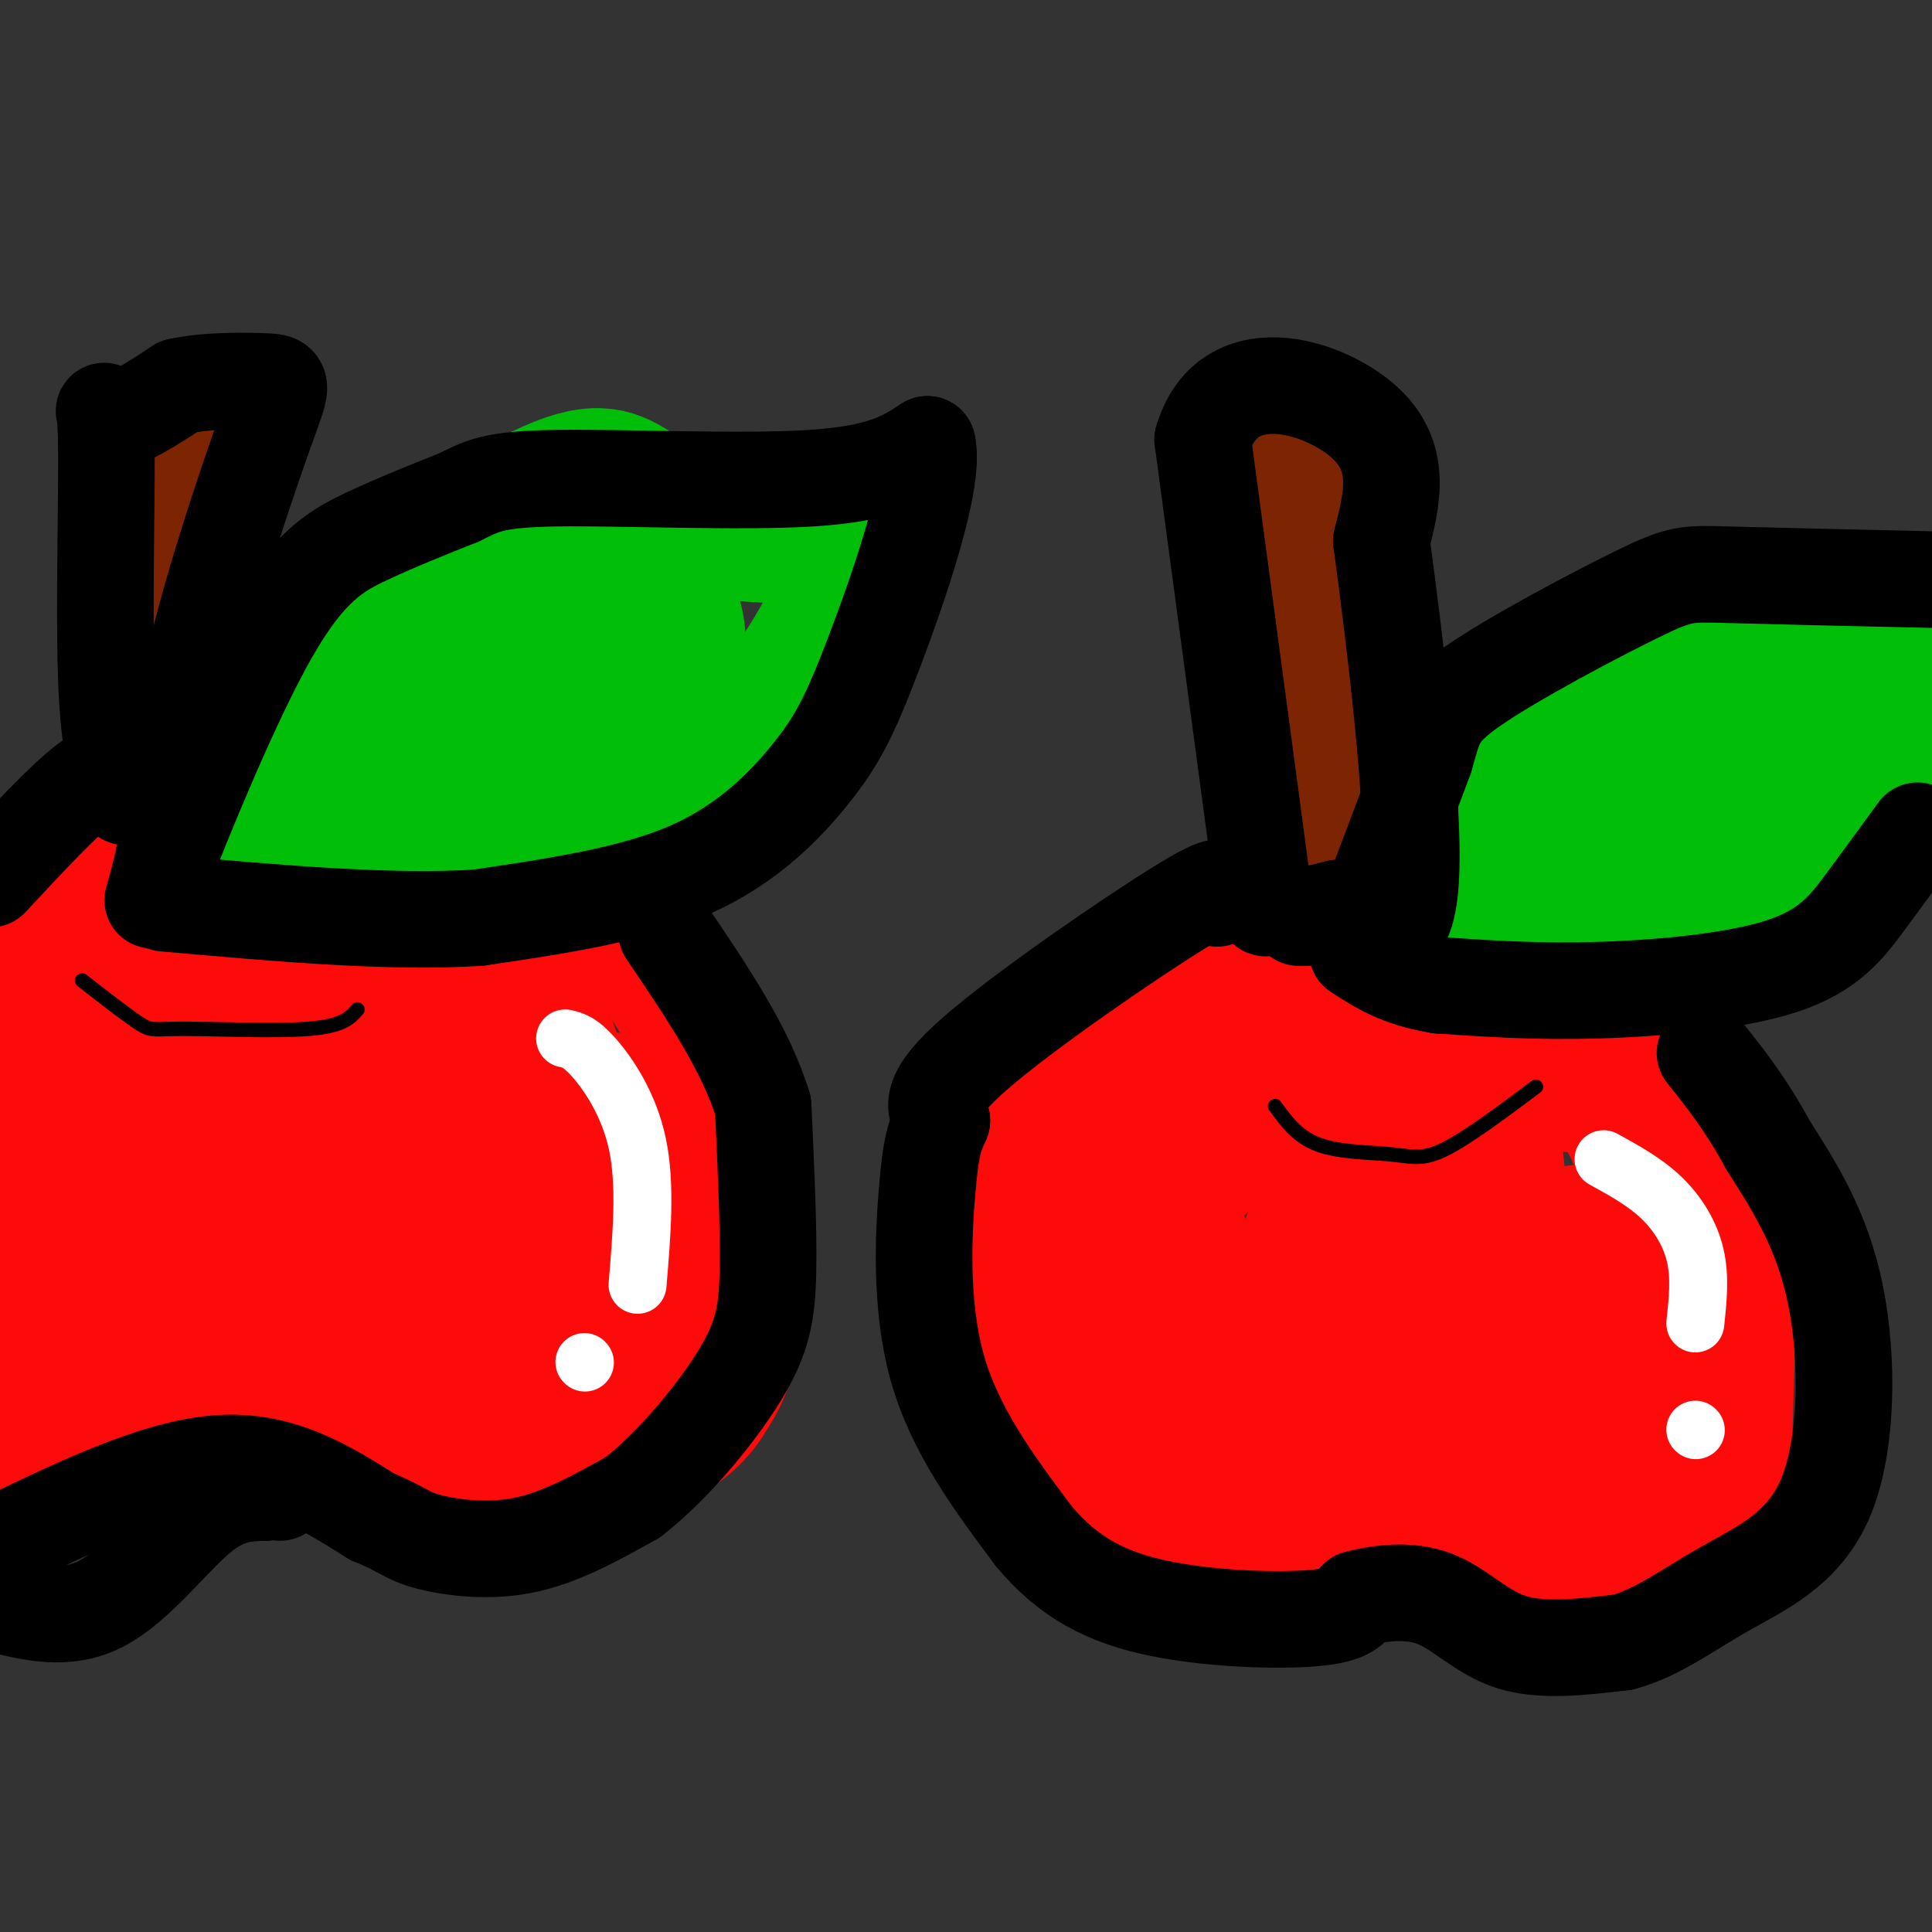 <svg viewBox='0 0 400 400' version='1.1' xmlns='http://www.w3.org/2000/svg' xmlns:xlink='http://www.w3.org/1999/xlink'><rect x="0" y="0" width="400" height="400" fill="#333333" stroke="none"/><g fill='none' stroke='rgb(253,10,10)' stroke-width='28' stroke-linecap='round' stroke-linejoin='round'><path d='M54,190c-7.343,4.064 -14.686,8.128 -23,16c-8.314,7.872 -17.600,19.553 -22,25c-4.400,5.447 -3.915,4.659 -4,10c-0.085,5.341 -0.738,16.812 0,25c0.738,8.188 2.869,13.094 5,18'/><path d='M10,284c1.530,4.538 2.855,6.882 8,9c5.145,2.118 14.111,4.011 20,5c5.889,0.989 8.701,1.074 12,-1c3.299,-2.074 7.085,-6.307 10,-8c2.915,-1.693 4.957,-0.847 7,0'/><path d='M67,289c6.464,1.488 19.125,5.208 28,4c8.875,-1.208 13.964,-7.345 17,-13c3.036,-5.655 4.018,-10.827 5,-16'/><path d='M117,264c1.291,-8.103 2.017,-20.362 1,-30c-1.017,-9.638 -3.778,-16.656 -6,-22c-2.222,-5.344 -3.906,-9.016 -9,-15c-5.094,-5.984 -13.598,-14.281 -22,-18c-8.402,-3.719 -16.701,-2.859 -25,-2'/><path d='M56,177c-5.211,-0.447 -5.737,-0.563 -12,2c-6.263,2.563 -18.263,7.805 -26,13c-7.737,5.195 -11.211,10.341 -14,16c-2.789,5.659 -4.895,11.829 -7,18'/><path d='M0,268c2.223,0.383 4.446,0.766 5,5c0.554,4.234 -0.562,12.320 8,0c8.562,-12.320 26.802,-45.046 35,-58c8.198,-12.954 6.353,-6.136 7,-4c0.647,2.136 3.785,-0.408 6,7c2.215,7.408 3.508,24.770 3,35c-0.508,10.230 -2.817,13.330 -11,16c-8.183,2.670 -22.242,4.911 -29,3c-6.758,-1.911 -6.217,-7.975 -6,-13c0.217,-5.025 0.108,-9.013 0,-13'/><path d='M18,246c0.272,-4.551 0.953,-9.428 2,-13c1.047,-3.572 2.458,-5.837 6,-9c3.542,-3.163 9.213,-7.222 16,-12c6.787,-4.778 14.691,-10.274 20,-7c5.309,3.274 8.022,15.319 9,24c0.978,8.681 0.220,13.999 0,17c-0.220,3.001 0.097,3.684 -4,5c-4.097,1.316 -12.609,3.265 -17,3c-4.391,-0.265 -4.660,-2.744 -6,-5c-1.340,-2.256 -3.749,-4.290 -5,-11c-1.251,-6.710 -1.343,-18.097 -1,-25c0.343,-6.903 1.121,-9.321 5,-13c3.879,-3.679 10.858,-8.621 16,-11c5.142,-2.379 8.449,-2.197 12,-2c3.551,0.197 7.348,0.410 11,2c3.652,1.590 7.158,4.556 10,8c2.842,3.444 5.019,7.366 7,16c1.981,8.634 3.764,21.978 4,29c0.236,7.022 -1.075,7.720 -3,9c-1.925,1.280 -4.462,3.140 -7,5'/><path d='M93,256c-1.996,1.998 -3.487,4.494 -8,-1c-4.513,-5.494 -12.047,-18.979 -15,-28c-2.953,-9.021 -1.326,-13.579 1,-16c2.326,-2.421 5.350,-2.705 8,-2c2.650,0.705 4.925,2.398 7,4c2.075,1.602 3.948,3.111 6,13c2.052,9.889 4.282,28.158 4,37c-0.282,8.842 -3.075,8.258 -6,9c-2.925,0.742 -5.981,2.809 -9,3c-3.019,0.191 -6.000,-1.493 -8,-3c-2.000,-1.507 -3.019,-2.835 -4,-11c-0.981,-8.165 -1.923,-23.165 -2,-31c-0.077,-7.835 0.711,-8.506 2,-9c1.289,-0.494 3.077,-0.813 5,-1c1.923,-0.187 3.979,-0.243 6,0c2.021,0.243 4.006,0.784 5,8c0.994,7.216 0.997,21.108 1,35'/><path d='M86,263c0.111,6.333 -0.111,4.667 -3,2c-2.889,-2.667 -8.444,-6.333 -14,-10'/><path d='M4,187c10.756,-6.250 21.512,-12.500 32,-16c10.488,-3.500 20.708,-4.250 30,-5c9.292,-0.750 17.655,-1.500 25,0c7.345,1.500 13.673,5.250 20,9'/><path d='M111,175c6.519,4.009 12.816,9.530 19,17c6.184,7.470 12.256,16.889 16,25c3.744,8.111 5.162,14.915 6,25c0.838,10.085 1.097,23.453 0,32c-1.097,8.547 -3.548,12.274 -6,16'/><path d='M146,290c-2.648,4.118 -6.266,6.413 -11,9c-4.734,2.587 -10.582,5.466 -18,7c-7.418,1.534 -16.405,1.724 -29,-1c-12.595,-2.724 -28.797,-8.362 -45,-14'/><path d='M43,291c-13.489,1.156 -24.711,11.044 -32,15c-7.289,3.956 -10.644,1.978 -14,0'/><path d='M34,288c6.374,-1.898 12.747,-3.796 17,-5c4.253,-1.204 6.384,-1.715 17,-11c10.616,-9.285 29.716,-27.346 40,-36c10.284,-8.654 11.753,-7.903 14,-8c2.247,-0.097 5.270,-1.043 9,1c3.730,2.043 8.165,7.073 11,18c2.835,10.927 4.071,27.750 2,29c-2.071,1.250 -7.449,-13.071 -10,-23c-2.551,-9.929 -2.276,-15.464 -2,-21'/><path d='M132,232c0.267,4.333 1.933,25.667 2,33c0.067,7.333 -1.467,0.667 -3,-6'/><path d='M280,199c-2.792,-1.956 -5.584,-3.911 -13,0c-7.416,3.911 -19.457,13.689 -26,19c-6.543,5.311 -7.589,6.156 -12,11c-4.411,4.844 -12.188,13.689 -16,25c-3.812,11.311 -3.661,25.089 -2,34c1.661,8.911 4.830,12.956 8,17'/><path d='M219,305c3.419,5.801 7.968,11.802 15,16c7.032,4.198 16.547,6.592 22,8c5.453,1.408 6.844,1.831 11,0c4.156,-1.831 11.078,-5.915 18,-10'/><path d='M285,319c8.298,1.119 20.042,8.917 29,12c8.958,3.083 15.131,1.452 19,0c3.869,-1.452 5.435,-2.726 7,-4'/><path d='M340,327c3.985,-6.146 10.449,-19.512 13,-30c2.551,-10.488 1.189,-18.100 -2,-29c-3.189,-10.900 -8.205,-25.088 -14,-36c-5.795,-10.912 -12.370,-18.546 -17,-23c-4.630,-4.454 -7.315,-5.727 -10,-7'/><path d='M310,202c-3.937,-2.456 -8.779,-5.097 -18,-6c-9.221,-0.903 -22.822,-0.067 -29,0c-6.178,0.067 -4.932,-0.636 -13,4c-8.068,4.636 -25.448,14.610 -35,24c-9.552,9.390 -11.276,18.195 -13,27'/><path d='M202,251c-2.700,9.427 -2.951,19.496 1,31c3.951,11.504 12.102,24.443 21,32c8.898,7.557 18.542,9.730 27,11c8.458,1.270 15.729,1.635 23,2'/><path d='M274,327c7.156,-1.164 13.547,-5.075 18,-7c4.453,-1.925 6.968,-1.864 11,0c4.032,1.864 9.581,5.533 15,7c5.419,1.467 10.710,0.734 16,0'/><path d='M334,327c6.548,-3.500 14.917,-12.250 19,-16c4.083,-3.750 3.881,-2.500 4,-9c0.119,-6.500 0.560,-20.750 1,-35'/><path d='M358,267c0.480,-9.325 1.180,-15.139 -2,-24c-3.180,-8.861 -10.241,-20.770 -16,-29c-5.759,-8.230 -10.217,-12.780 -16,-15c-5.783,-2.220 -12.892,-2.110 -20,-2'/><path d='M304,197c-7.247,0.169 -15.364,1.590 -22,4c-6.636,2.410 -11.789,5.808 -16,8c-4.211,2.192 -7.479,3.179 -13,8c-5.521,4.821 -13.294,13.477 -18,22c-4.706,8.523 -6.346,16.913 -7,27c-0.654,10.087 -0.322,21.871 1,28c1.322,6.129 3.633,6.601 6,7c2.367,0.399 4.791,0.723 7,1c2.209,0.277 4.203,0.508 7,-2c2.797,-2.508 6.399,-7.754 10,-13'/><path d='M259,287c5.994,-13.414 15.980,-40.448 20,-51c4.020,-10.552 2.075,-4.620 2,-4c-0.075,0.620 1.720,-4.071 4,2c2.280,6.071 5.044,22.903 3,35c-2.044,12.097 -8.895,19.460 -14,24c-5.105,4.540 -8.465,6.258 -16,7c-7.535,0.742 -19.244,0.510 -25,0c-5.756,-0.510 -5.558,-1.297 -6,-4c-0.442,-2.703 -1.522,-7.323 -3,-12c-1.478,-4.677 -3.352,-9.411 4,-20c7.352,-10.589 23.929,-27.034 34,-35c10.071,-7.966 13.634,-7.452 16,-7c2.366,0.452 3.533,0.844 4,7c0.467,6.156 0.233,18.078 0,30'/><path d='M282,259c-1.061,10.757 -3.712,22.650 -8,28c-4.288,5.350 -10.212,4.157 -14,3c-3.788,-1.157 -5.439,-2.277 -8,-9c-2.561,-6.723 -6.034,-19.050 -8,-26c-1.966,-6.950 -2.427,-8.524 -2,-11c0.427,-2.476 1.742,-5.855 3,-9c1.258,-3.145 2.461,-6.057 11,-9c8.539,-2.943 24.415,-5.918 32,-4c7.585,1.918 6.878,8.731 8,16c1.122,7.269 4.071,14.996 1,20c-3.071,5.004 -12.163,7.284 -17,1c-4.837,-6.284 -5.418,-21.131 -5,-30c0.418,-8.869 1.834,-11.759 7,-13c5.166,-1.241 14.083,-0.834 19,0c4.917,0.834 5.833,2.095 7,10c1.167,7.905 2.583,22.452 4,37'/><path d='M312,263c0.081,7.447 -1.717,7.564 -3,9c-1.283,1.436 -2.051,4.191 -3,-4c-0.949,-8.191 -2.079,-27.328 -1,-36c1.079,-8.672 4.367,-6.877 10,-7c5.633,-0.123 13.612,-2.163 19,3c5.388,5.163 8.187,17.528 10,32c1.813,14.472 2.642,31.050 5,38c2.358,6.950 6.245,4.271 -8,3c-14.245,-1.271 -46.623,-1.136 -79,-1'/><path d='M262,300c-13.093,0.171 -6.326,1.098 -2,3c4.326,1.902 6.213,4.779 15,2c8.787,-2.779 24.476,-11.213 30,-11c5.524,0.213 0.884,9.074 2,3c1.116,-6.074 7.990,-27.082 12,-35c4.010,-7.918 5.157,-2.747 7,0c1.843,2.747 4.384,3.071 6,5c1.616,1.929 2.308,5.465 3,9'/><path d='M335,276c1.929,7.786 5.250,22.750 4,17c-1.250,-5.750 -7.071,-32.214 -11,-37c-3.929,-4.786 -5.964,12.107 -8,29'/><path d='M118,282c0.000,0.000 13.000,0.000 13,0'/></g>
<g fill='none' stroke='rgb(125,37,2)' stroke-width='28' stroke-linecap='round' stroke-linejoin='round'><path d='M43,158c0.000,0.000 0.000,-68.000 0,-68'/><path d='M282,185c0.000,0.000 -11.000,-85.000 -11,-85'/></g>
<g fill='none' stroke='rgb(1,190,9)' stroke-width='28' stroke-linecap='round' stroke-linejoin='round'><path d='M57,161c0.848,-3.602 1.696,-7.203 3,-12c1.304,-4.797 3.065,-10.788 13,-20c9.935,-9.212 28.044,-21.644 39,-27c10.956,-5.356 14.757,-3.634 19,-1c4.243,2.634 8.926,6.181 15,8c6.074,1.819 13.537,1.909 21,2'/><path d='M167,111c6.512,-2.522 12.292,-9.828 13,-7c0.708,2.828 -3.656,15.789 -9,26c-5.344,10.211 -11.670,17.672 -16,23c-4.330,5.328 -6.666,8.522 -13,12c-6.334,3.478 -16.667,7.239 -27,11'/><path d='M115,176c-15.130,3.186 -39.455,5.652 -51,5c-11.545,-0.652 -10.311,-4.422 -10,-9c0.311,-4.578 -0.301,-9.963 2,-11c2.301,-1.037 7.515,2.275 17,-2c9.485,-4.275 23.243,-16.138 37,-28'/><path d='M110,131c6.041,-6.300 2.642,-8.050 2,-3c-0.642,5.050 1.472,16.899 1,23c-0.472,6.101 -3.529,6.453 -8,8c-4.471,1.547 -10.355,4.287 -13,2c-2.645,-2.287 -2.050,-9.602 0,-15c2.050,-5.398 5.554,-8.879 10,-11c4.446,-2.121 9.835,-2.884 14,-1c4.165,1.884 7.105,6.414 9,10c1.895,3.586 2.745,6.229 0,9c-2.745,2.771 -9.085,5.669 -13,7c-3.915,1.331 -5.404,1.095 -7,0c-1.596,-1.095 -3.298,-3.047 -5,-5'/><path d='M100,155c-1.189,-2.188 -1.662,-5.158 0,-11c1.662,-5.842 5.460,-14.555 12,-19c6.540,-4.445 15.821,-4.623 21,-2c5.179,2.623 6.254,8.047 7,11c0.746,2.953 1.163,3.436 0,4c-1.163,0.564 -3.906,1.210 -6,2c-2.094,0.790 -3.539,1.726 -5,0c-1.461,-1.726 -2.938,-6.112 -1,-10c1.938,-3.888 7.291,-7.278 10,-5c2.709,2.278 2.774,10.222 2,13c-0.774,2.778 -2.387,0.389 -4,-2'/><path d='M136,136c-0.833,-1.333 -0.917,-3.667 -1,-6'/><path d='M303,188c0.712,-4.885 1.424,-9.771 2,-13c0.576,-3.229 1.015,-4.802 6,-9c4.985,-4.198 14.515,-11.023 25,-17c10.485,-5.977 21.924,-11.107 28,-12c6.076,-0.893 6.790,2.452 9,4c2.210,1.548 5.917,1.299 10,-1c4.083,-2.299 8.541,-6.650 13,-11'/><path d='M396,129c2.282,0.542 1.487,7.398 0,14c-1.487,6.602 -3.667,12.950 -7,20c-3.333,7.050 -7.818,14.801 -9,18c-1.182,3.199 0.941,1.847 -6,4c-6.941,2.153 -22.946,7.810 -34,10c-11.054,2.190 -17.158,0.911 -23,-1c-5.842,-1.911 -11.421,-4.456 -17,-7'/><path d='M300,187c-2.783,-1.804 -1.240,-2.815 0,-5c1.240,-2.185 2.177,-5.544 16,-8c13.823,-2.456 40.533,-4.009 51,-4c10.467,0.009 4.692,1.580 -4,4c-8.692,2.420 -20.302,5.690 -25,4c-4.698,-1.690 -2.485,-8.340 4,-12c6.485,-3.660 17.243,-4.330 28,-5'/><path d='M370,161c3.600,0.911 -1.400,5.689 -4,6c-2.600,0.311 -2.800,-3.844 -3,-8'/></g>
<g fill='none' stroke='rgb(0,0,0)' stroke-width='20' stroke-linecap='round' stroke-linejoin='round'><path d='M26,161c-1.667,-1.250 -3.333,-2.500 -8,1c-4.667,3.500 -12.333,11.750 -20,20'/><path d='M-1,332c7.378,1.889 14.756,3.778 22,0c7.244,-3.778 14.356,-13.222 20,-18c5.644,-4.778 9.822,-4.889 14,-5'/><path d='M55,309c2.833,-0.833 2.917,-0.417 3,0'/><path d='M-1,320c16.500,-8.000 33.000,-16.000 46,-17c13.000,-1.000 22.500,5.000 32,11'/><path d='M77,314c6.524,2.655 6.833,3.792 11,5c4.167,1.208 12.190,2.488 20,1c7.810,-1.488 15.405,-5.744 23,-10'/><path d='M131,310c8.167,-6.298 17.083,-17.042 22,-25c4.917,-7.958 5.833,-13.131 6,-22c0.167,-8.869 -0.417,-21.435 -1,-34'/><path d='M158,229c-3.500,-11.667 -11.750,-23.833 -20,-36'/><path d='M26,165c-1.744,-5.101 -3.488,-10.202 -4,-25c-0.512,-14.798 0.208,-39.292 0,-49c-0.208,-9.708 -1.345,-4.631 1,-4c2.345,0.631 8.173,-3.185 14,-7'/><path d='M37,80c6.041,-1.335 14.145,-1.172 18,-1c3.855,0.172 3.461,0.354 0,10c-3.461,9.646 -9.989,28.756 -14,45c-4.011,16.244 -5.506,29.622 -7,43'/><path d='M34,177c-2.158,10.008 -4.053,13.528 0,3c4.053,-10.528 14.053,-35.104 22,-49c7.947,-13.896 13.842,-17.113 20,-20c6.158,-2.887 12.579,-5.443 19,-8'/><path d='M95,103c4.595,-2.226 6.583,-3.792 20,-4c13.417,-0.208 38.262,0.940 53,0c14.738,-0.940 19.369,-3.970 24,-7'/><path d='M192,92c1.751,7.427 -5.871,29.496 -11,43c-5.129,13.504 -7.766,18.443 -13,25c-5.234,6.557 -13.067,14.730 -25,20c-11.933,5.270 -27.967,7.635 -44,10'/><path d='M99,190c-18.167,1.167 -41.583,-0.917 -65,-3'/><path d='M252,186c1.133,-2.178 2.267,-4.356 -8,2c-10.267,6.356 -31.933,21.244 -42,30c-10.067,8.756 -8.533,11.378 -7,14'/><path d='M195,232c-1.643,3.548 -2.250,5.417 -3,14c-0.750,8.583 -1.643,23.881 2,37c3.643,13.119 11.821,24.060 20,35'/><path d='M214,318c7.179,8.643 15.125,12.750 26,15c10.875,2.250 24.679,2.643 32,2c7.321,-0.643 8.161,-2.321 9,-4'/><path d='M281,331c4.333,-1.155 10.667,-2.042 16,0c5.333,2.042 9.667,7.012 16,9c6.333,1.988 14.667,0.994 23,0'/><path d='M336,340c7.118,-1.911 13.413,-6.687 21,-11c7.587,-4.313 16.466,-8.161 21,-19c4.534,-10.839 4.724,-28.668 2,-42c-2.724,-13.332 -8.362,-22.166 -14,-31'/><path d='M366,237c-4.500,-8.333 -8.750,-13.667 -13,-19'/><path d='M262,188c0.000,0.000 -13.000,-97.000 -13,-97'/><path d='M249,91c5.133,-17.089 24.467,-11.311 33,-4c8.533,7.311 6.267,16.156 4,25'/><path d='M286,112c2.622,19.444 7.178,55.556 6,71c-1.178,15.444 -8.089,10.222 -15,5'/><path d='M277,188c-4.694,1.255 -8.928,1.893 -8,2c0.928,0.107 7.019,-0.317 10,0c2.981,0.317 2.852,1.376 5,-4c2.148,-5.376 6.574,-17.188 11,-29'/><path d='M295,157c2.075,-6.799 1.762,-9.297 10,-15c8.238,-5.703 25.026,-14.612 34,-19c8.974,-4.388 10.136,-4.254 19,-4c8.864,0.254 25.432,0.627 42,1'/><path d='M397,172c-3.661,5.024 -7.321,10.048 -11,15c-3.679,4.952 -7.375,9.833 -17,13c-9.625,3.167 -25.179,4.619 -38,5c-12.821,0.381 -22.911,-0.310 -33,-1'/><path d='M298,204c-8.333,-1.333 -12.667,-4.167 -17,-7'/></g>
<g fill='none' stroke='rgb(0,0,0)' stroke-width='3' stroke-linecap='round' stroke-linejoin='round'><path d='M17,203c4.768,3.714 9.536,7.429 12,9c2.464,1.571 2.625,1.000 9,1c6.375,0.000 18.964,0.571 26,0c7.036,-0.571 8.518,-2.286 10,-4'/><path d='M264,229c2.321,3.202 4.643,6.405 9,8c4.357,1.595 10.750,1.583 15,2c4.250,0.417 6.357,1.262 11,-1c4.643,-2.262 11.821,-7.631 19,-13'/></g>
<g fill='none' stroke='rgb(255,255,255)' stroke-width='12' stroke-linecap='round' stroke-linejoin='round'><path d='M117,215c1.533,0.333 3.067,0.667 6,4c2.933,3.333 7.267,9.667 9,18c1.733,8.333 0.867,18.667 0,29'/><path d='M121,282c0.000,0.000 0.100,0.100 0.1,0.1'/><path d='M332,240c4.289,2.356 8.578,4.711 12,8c3.422,3.289 5.978,7.511 7,12c1.022,4.489 0.511,9.244 0,14'/><path d='M351,296c0.000,0.000 0.100,0.100 0.1,0.1'/></g>
</svg>